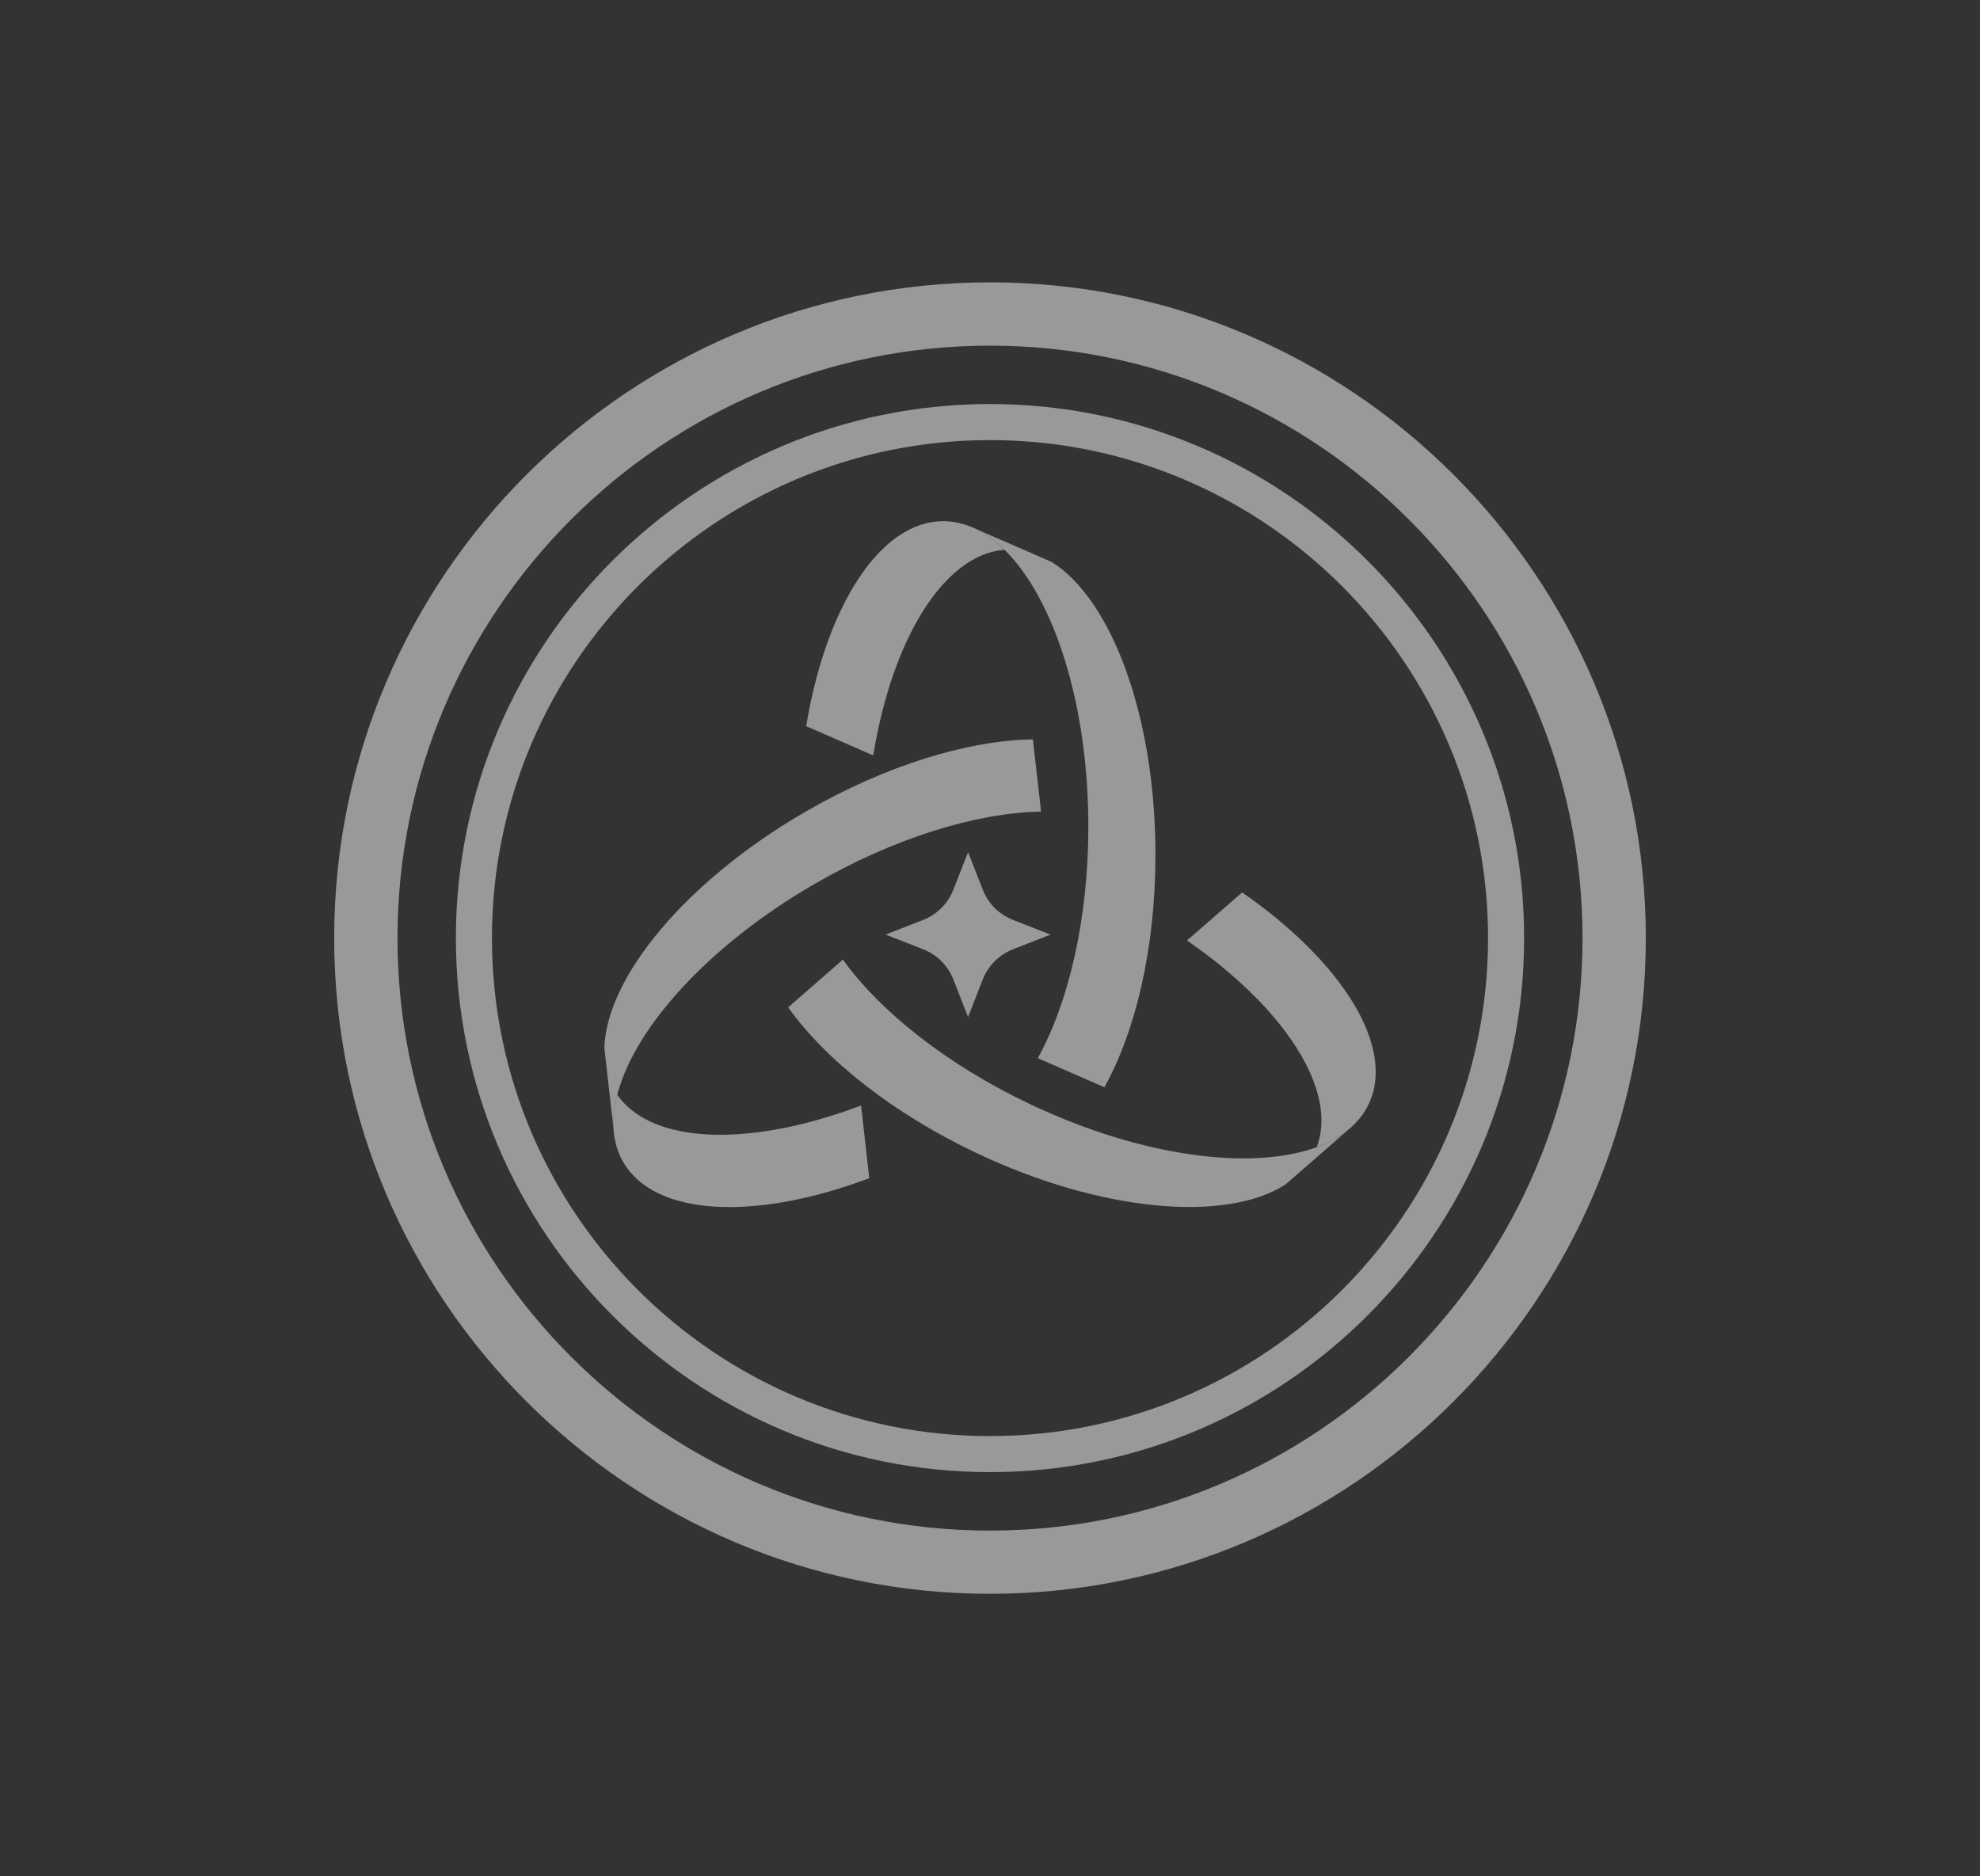 <?xml version="1.0" encoding="UTF-8"?> <!-- Generator: Adobe Illustrator 25.3.1, SVG Export Plug-In . SVG Version: 6.00 Build 0) --> <svg xmlns="http://www.w3.org/2000/svg" xmlns:xlink="http://www.w3.org/1999/xlink" id="Слой_1" x="0px" y="0px" viewBox="0 0 249.26 236.23" style="enable-background:new 0 0 249.26 236.23;" xml:space="preserve"><rect x="0" y="0" width="249.26" height="236.23" fill="#333333" stroke="none"/> <style type="text/css"> .st0{opacity:0.5;} .st1{fill:#FFFFFF;} </style> <g class="st0"> <g> <g> <g> <path class="st1" d="M126.45,69.21c-7.68,0.65-14.14,11.28-16.52,25.9l-8.44-3.68c2.48-15.03,9.27-25.81,17.26-25.81 c1.2,0,2.37,0.25,3.51,0.71l0.39,0.17l0.22,0.1C124.12,67.21,125.32,68.09,126.45,69.21z"></path> </g> <g> <path class="st1" d="M145.46,107.62c0,11.72-2.49,22.22-6.43,29.27l-8.38-3.66c3.89-7.05,6.36-17.5,6.36-29.16 c0-15.43-4.33-28.74-10.56-34.86c-1.13-1.12-2.33-2-3.58-2.6l6.57,2.85l0.01,0.01l2.93,1.28l0.02,0.01 C139.94,75.47,145.46,90.19,145.46,107.62z"></path> </g> </g> <g> <g> <path class="st1" d="M77.7,137.83c4.4,6.33,16.84,6.61,30.7,1.36l1.03,9.15c-14.25,5.37-26.98,4.88-30.98-2.04 c-0.6-1.04-0.97-2.18-1.14-3.39l-0.05-0.43l-0.03-0.24C77.14,140.85,77.3,139.37,77.7,137.83z"></path> </g> <g> <path class="st1" d="M101.47,102.16c10.15-5.86,20.49-8.95,28.56-9.07l1.03,9.09c-8.05,0.15-18.33,3.24-28.44,9.07 c-13.37,7.72-22.73,18.12-24.91,26.58c-0.41,1.54-0.56,3.02-0.46,4.4l-0.81-7.12v-0.01l-0.36-3.17v-0.02 C76.38,123.01,86.37,110.88,101.47,102.16z"></path> </g> </g> <g> <g> <path class="st1" d="M165.77,144.43c2.7-7.22-4.14-17.61-16.34-26.02l6.94-6.05c12.52,8.67,19.36,19.42,15.94,26.64 c-0.51,1.09-1.24,2.04-2.15,2.87l-0.32,0.28l-0.18,0.16C168.57,143.18,167.26,143.89,165.77,144.43z"></path> </g> <g> <path class="st1" d="M122.92,145.17c-10.59-5.02-19.01-11.76-23.7-18.34l6.89-6.01c4.71,6.54,13.09,13.24,23.63,18.23 c13.95,6.61,27.83,8.39,36.03,5.38c1.5-0.54,2.8-1.25,3.88-2.12l-5.39,4.71h-0.01l-2.41,2.1l-0.01,0.01 C154.34,153.95,138.67,152.63,122.92,145.17z"></path> </g> </g> <g> <path class="st1" d="M121.87,107.29l1.85,4.73c0.68,1.74,2.06,3.12,3.8,3.8l4.73,1.85l-4.73,1.85c-1.74,0.68-3.12,2.06-3.8,3.8 l-1.85,4.73l-1.85-4.73c-0.68-1.74-2.06-3.12-3.8-3.8l-4.73-1.85l4.73-1.85c1.74-0.68,3.12-2.06,3.8-3.8L121.87,107.29z"></path> </g> </g> <g> <path class="st1" d="M124.63,200.67c-45.52,0-82.56-37.04-82.56-82.56s37.04-82.56,82.56-82.56s82.56,37.04,82.56,82.56 S170.15,200.67,124.63,200.67z M124.63,43.52c-41.13,0-74.59,33.46-74.59,74.6s33.46,74.59,74.59,74.59s74.59-33.46,74.59-74.59 S165.76,43.52,124.63,43.52z"></path> </g> <g> <path class="st1" d="M124.63,185.35c-37.08,0-67.24-30.16-67.24-67.24s30.16-67.24,67.24-67.24s67.24,30.16,67.24,67.24 S161.7,185.35,124.63,185.35z M124.63,55.41c-34.58,0-62.7,28.13-62.7,62.7s28.13,62.7,62.7,62.7s62.7-28.13,62.7-62.7 S159.2,55.41,124.63,55.41z"></path> </g> </g> </svg> 